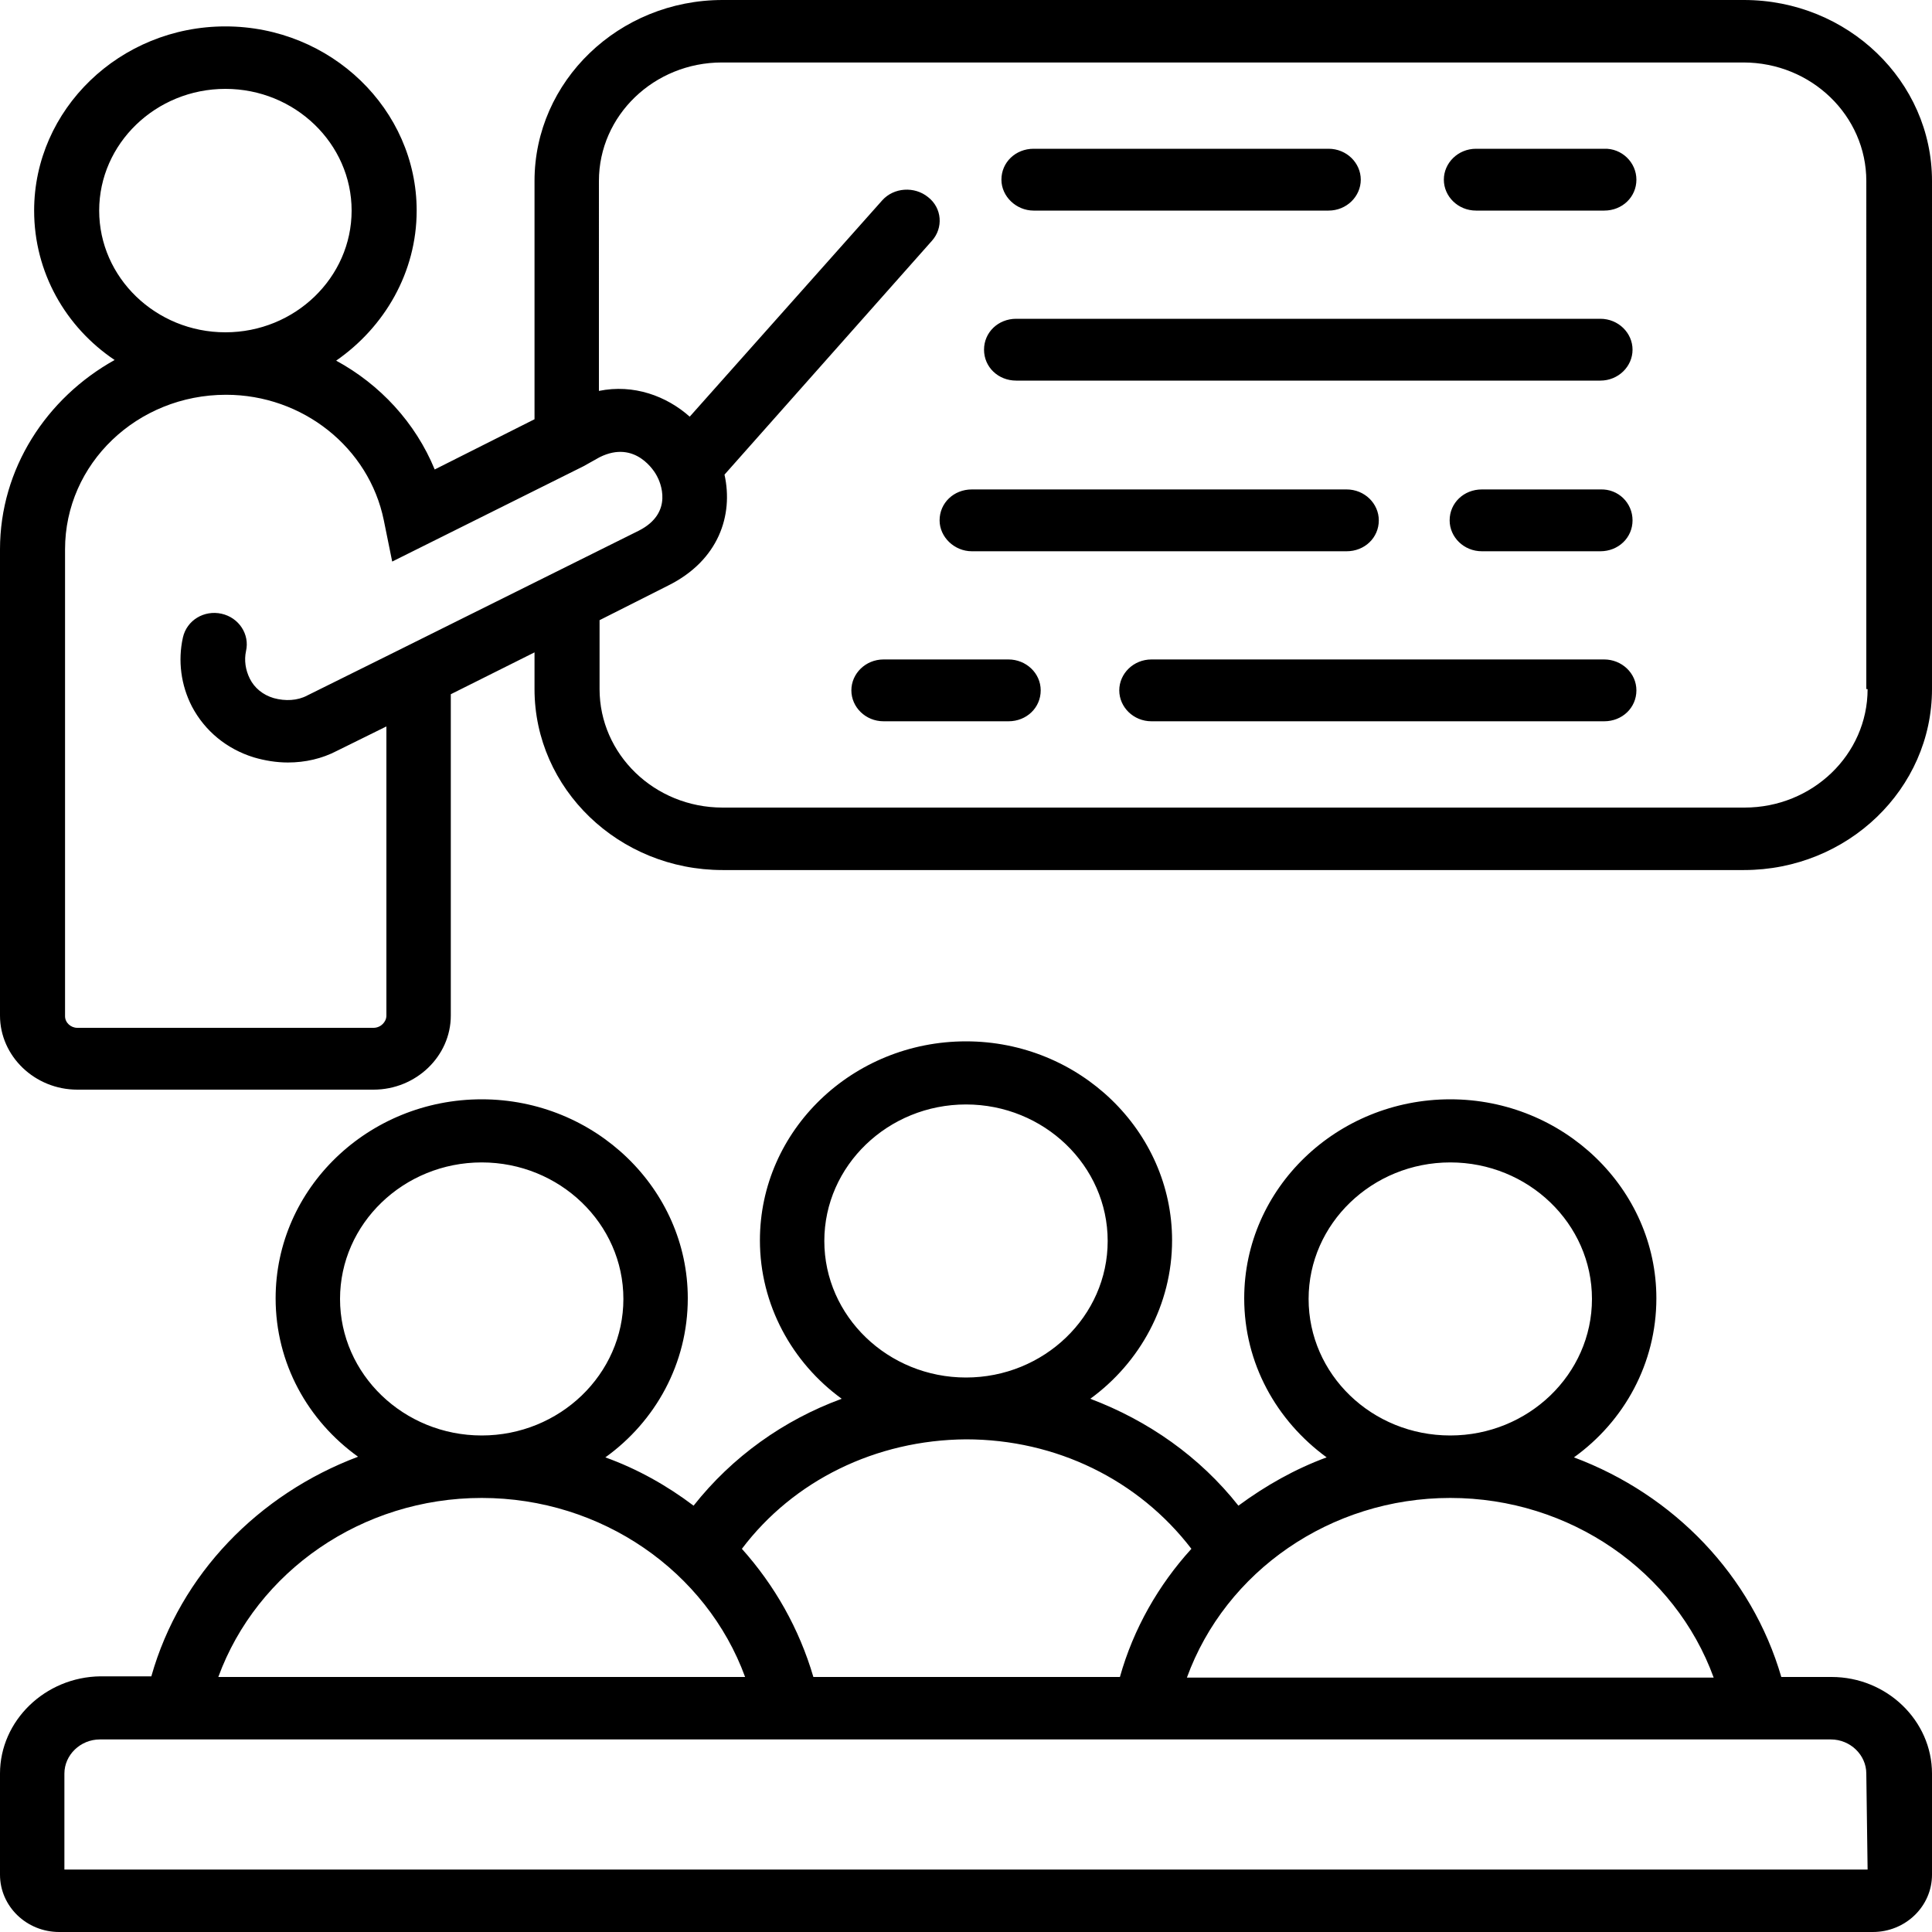 <?xml version="1.0" encoding="utf-8"?>
<!-- Generator: Adobe Illustrator 27.9.0, SVG Export Plug-In . SVG Version: 6.00 Build 0)  -->
<svg version="1.1" id="Layer_1" xmlns="http://www.w3.org/2000/svg" xmlns:xlink="http://www.w3.org/1999/xlink" x="0px" y="0px"
	 viewBox="0 0 30 30" style="enable-background:new 0 0 30 30;" xml:space="preserve">
<path d="M27.08,0H11.22C9.61,0,8.3,1.26,8.3,2.81v3.7L6.75,7.29C6.45,6.56,5.9,5.97,5.22,5.6c0.75-0.52,1.25-1.37,1.25-2.33
	c0-1.57-1.33-2.86-2.97-2.86S0.53,1.7,0.53,3.27c0,0.96,0.49,1.81,1.25,2.32C0.72,6.18,0,7.28,0,8.53v7.24
	c0,0.63,0.54,1.15,1.2,1.15H5.8c0.66,0,1.2-0.52,1.2-1.15v-4.99l1.3-0.65v0.57c0,1.55,1.31,2.81,2.92,2.81h15.86
	c1.61,0,2.92-1.26,2.92-2.81V2.81C30,1.26,28.69,0,27.08,0L27.08,0z M1.54,3.27c0-1.04,0.88-1.89,1.96-1.89s1.96,0.85,1.96,1.89
	S4.58,5.16,3.5,5.16S1.54,4.31,1.54,3.27z M5.8,15.96H1.2c-0.1,0-0.19-0.08-0.19-0.18V8.53c0-1.33,1.12-2.4,2.5-2.4
	c1.19,0,2.22,0.82,2.45,1.95l0.13,0.64l2.97-1.48c0,0,0,0,0,0L9.31,7.1c0.56-0.28,0.86,0.23,0.89,0.29
	c0.05,0.09,0.27,0.57-0.28,0.85L6,10.19L4.77,10.8c-0.15,0.08-0.34,0.09-0.52,0.04c-0.17-0.05-0.3-0.16-0.37-0.3
	c-0.07-0.14-0.09-0.29-0.06-0.43c0.06-0.26-0.11-0.52-0.38-0.58C3.17,9.47,2.9,9.63,2.84,9.9c-0.08,0.36-0.03,0.74,0.14,1.07
	c0.2,0.38,0.54,0.66,0.96,0.79c0.17,0.05,0.35,0.08,0.53,0.08c0.27,0,0.53-0.06,0.76-0.18L6,11.28v4.49
	C6,15.87,5.91,15.96,5.8,15.96L5.8,15.96z M29,10.7c0,1.02-0.86,1.84-1.91,1.84H11.22c-1.06,0-1.91-0.83-1.91-1.84V9.63l1.07-0.54
	C11.16,8.7,11.39,8,11.25,7.37l3.22-3.63c0.18-0.2,0.16-0.51-0.06-0.68c-0.21-0.17-0.53-0.15-0.71,0.05l-2.99,3.36
	c-0.36-0.32-0.87-0.51-1.41-0.4V2.81c0-1.02,0.86-1.84,1.91-1.84h15.86c1.06,0,1.91,0.83,1.91,1.84V10.7z M15.55,2.79
	c0-0.27,0.22-0.48,0.5-0.48h4.58c0.28,0,0.5,0.22,0.5,0.48s-0.22,0.48-0.5,0.48h-4.58C15.78,3.27,15.55,3.05,15.55,2.79z
	 M25.41,2.79c0,0.27-0.22,0.48-0.5,0.48h-1.99c-0.28,0-0.5-0.22-0.5-0.48s0.22-0.48,0.5-0.48h1.99C25.18,2.3,25.41,2.52,25.41,2.79z
	 M15.28,5.43c0-0.27,0.22-0.48,0.5-0.48h9.07c0.28,0,0.5,0.22,0.5,0.48s-0.22,0.48-0.5,0.48h-9.07C15.5,5.91,15.28,5.7,15.28,5.43z
	 M14.59,8.08c0-0.27,0.22-0.48,0.5-0.48h5.82c0.28,0,0.5,0.22,0.5,0.48c0,0.27-0.22,0.48-0.5,0.48h-5.82
	C14.82,8.56,14.59,8.34,14.59,8.08L14.59,8.08z M25.35,8.08c0,0.27-0.22,0.48-0.5,0.48h-1.84c-0.28,0-0.5-0.22-0.5-0.48
	c0-0.27,0.22-0.48,0.5-0.48h1.84C25.13,7.59,25.35,7.81,25.35,8.08z M25.41,10.72c0,0.27-0.22,0.48-0.5,0.48h-7.03
	c-0.28,0-0.5-0.22-0.5-0.48s0.22-0.48,0.5-0.48h7.03C25.18,10.24,25.41,10.45,25.41,10.72z M16.16,10.72c0,0.27-0.22,0.48-0.5,0.48
	h-1.94c-0.28,0-0.5-0.22-0.5-0.48s0.22-0.48,0.5-0.48h1.94C15.93,10.24,16.16,10.45,16.16,10.72z M28.44,26.04h-0.78
	c-0.46-1.58-1.67-2.83-3.22-3.41c0.78-0.56,1.28-1.46,1.28-2.47c0-1.7-1.44-3.09-3.2-3.09s-3.2,1.38-3.2,3.09
	c0,1.01,0.5,1.9,1.28,2.47c-0.49,0.18-0.95,0.44-1.37,0.75c-0.6-0.76-1.4-1.32-2.3-1.66c0.77-0.56,1.27-1.46,1.27-2.46
	c0-1.7-1.44-3.09-3.2-3.09s-3.2,1.38-3.2,3.09c0,1,0.5,1.9,1.27,2.46c-0.9,0.33-1.7,0.9-2.3,1.66c-0.41-0.31-0.87-0.57-1.37-0.75
	c0.78-0.56,1.28-1.46,1.28-2.47c0-1.7-1.44-3.09-3.2-3.09s-3.2,1.38-3.2,3.09c0,1.01,0.5,1.9,1.28,2.46
	c-1.54,0.58-2.76,1.82-3.21,3.41H1.56C0.7,26.04,0,26.72,0,27.54v1.57C0,29.6,0.41,30,0.92,30h28.16c0.51,0,0.92-0.4,0.92-0.89
	v-1.57C30,26.72,29.3,26.04,28.44,26.04L28.44,26.04z M20.32,20.17c0-1.17,0.99-2.12,2.2-2.12s2.2,0.95,2.2,2.12
	s-0.99,2.12-2.2,2.12c0,0,0,0,0,0c0,0,0,0,0,0C21.3,22.29,20.32,21.34,20.32,20.17z M22.52,23.26L22.52,23.26
	c1.86,0,3.49,1.14,4.09,2.79h-8.18C19.03,24.4,20.66,23.26,22.52,23.26L22.52,23.26L22.52,23.26z M12.8,19.27
	c0-1.17,0.99-2.12,2.2-2.12s2.2,0.95,2.2,2.12s-0.99,2.12-2.2,2.12c0,0,0,0,0,0s0,0,0,0C13.79,21.39,12.8,20.44,12.8,19.27
	L12.8,19.27z M15,22.35C15,22.35,15,22.35,15,22.35C15,22.35,15,22.35,15,22.35c1.4,0,2.68,0.63,3.5,1.7
	c-0.51,0.56-0.9,1.24-1.11,1.99h-4.76c-0.22-0.75-0.6-1.42-1.11-1.99C12.32,22.99,13.6,22.36,15,22.35L15,22.35z M5.28,20.17
	c0-1.17,0.99-2.12,2.2-2.12s2.2,0.95,2.2,2.12c0,1.17-0.99,2.12-2.2,2.12c0,0,0,0,0,0s0,0,0,0C6.27,22.29,5.28,21.34,5.28,20.17
	L5.28,20.17z M7.48,23.26L7.48,23.26L7.48,23.26c1.86,0,3.49,1.14,4.09,2.78H3.39C3.99,24.4,5.62,23.26,7.48,23.26L7.48,23.26z
	 M29,29.03H1v-1.49c0-0.29,0.25-0.53,0.55-0.53h1.18c0,0,0,0,0,0c0,0,0,0,0,0h9.48h0h15.04c0,0,0,0,0,0c0,0,0,0,0,0h1.18
	c0.3,0,0.55,0.24,0.55,0.53L29,29.03L29,29.03z"/>
</svg>
